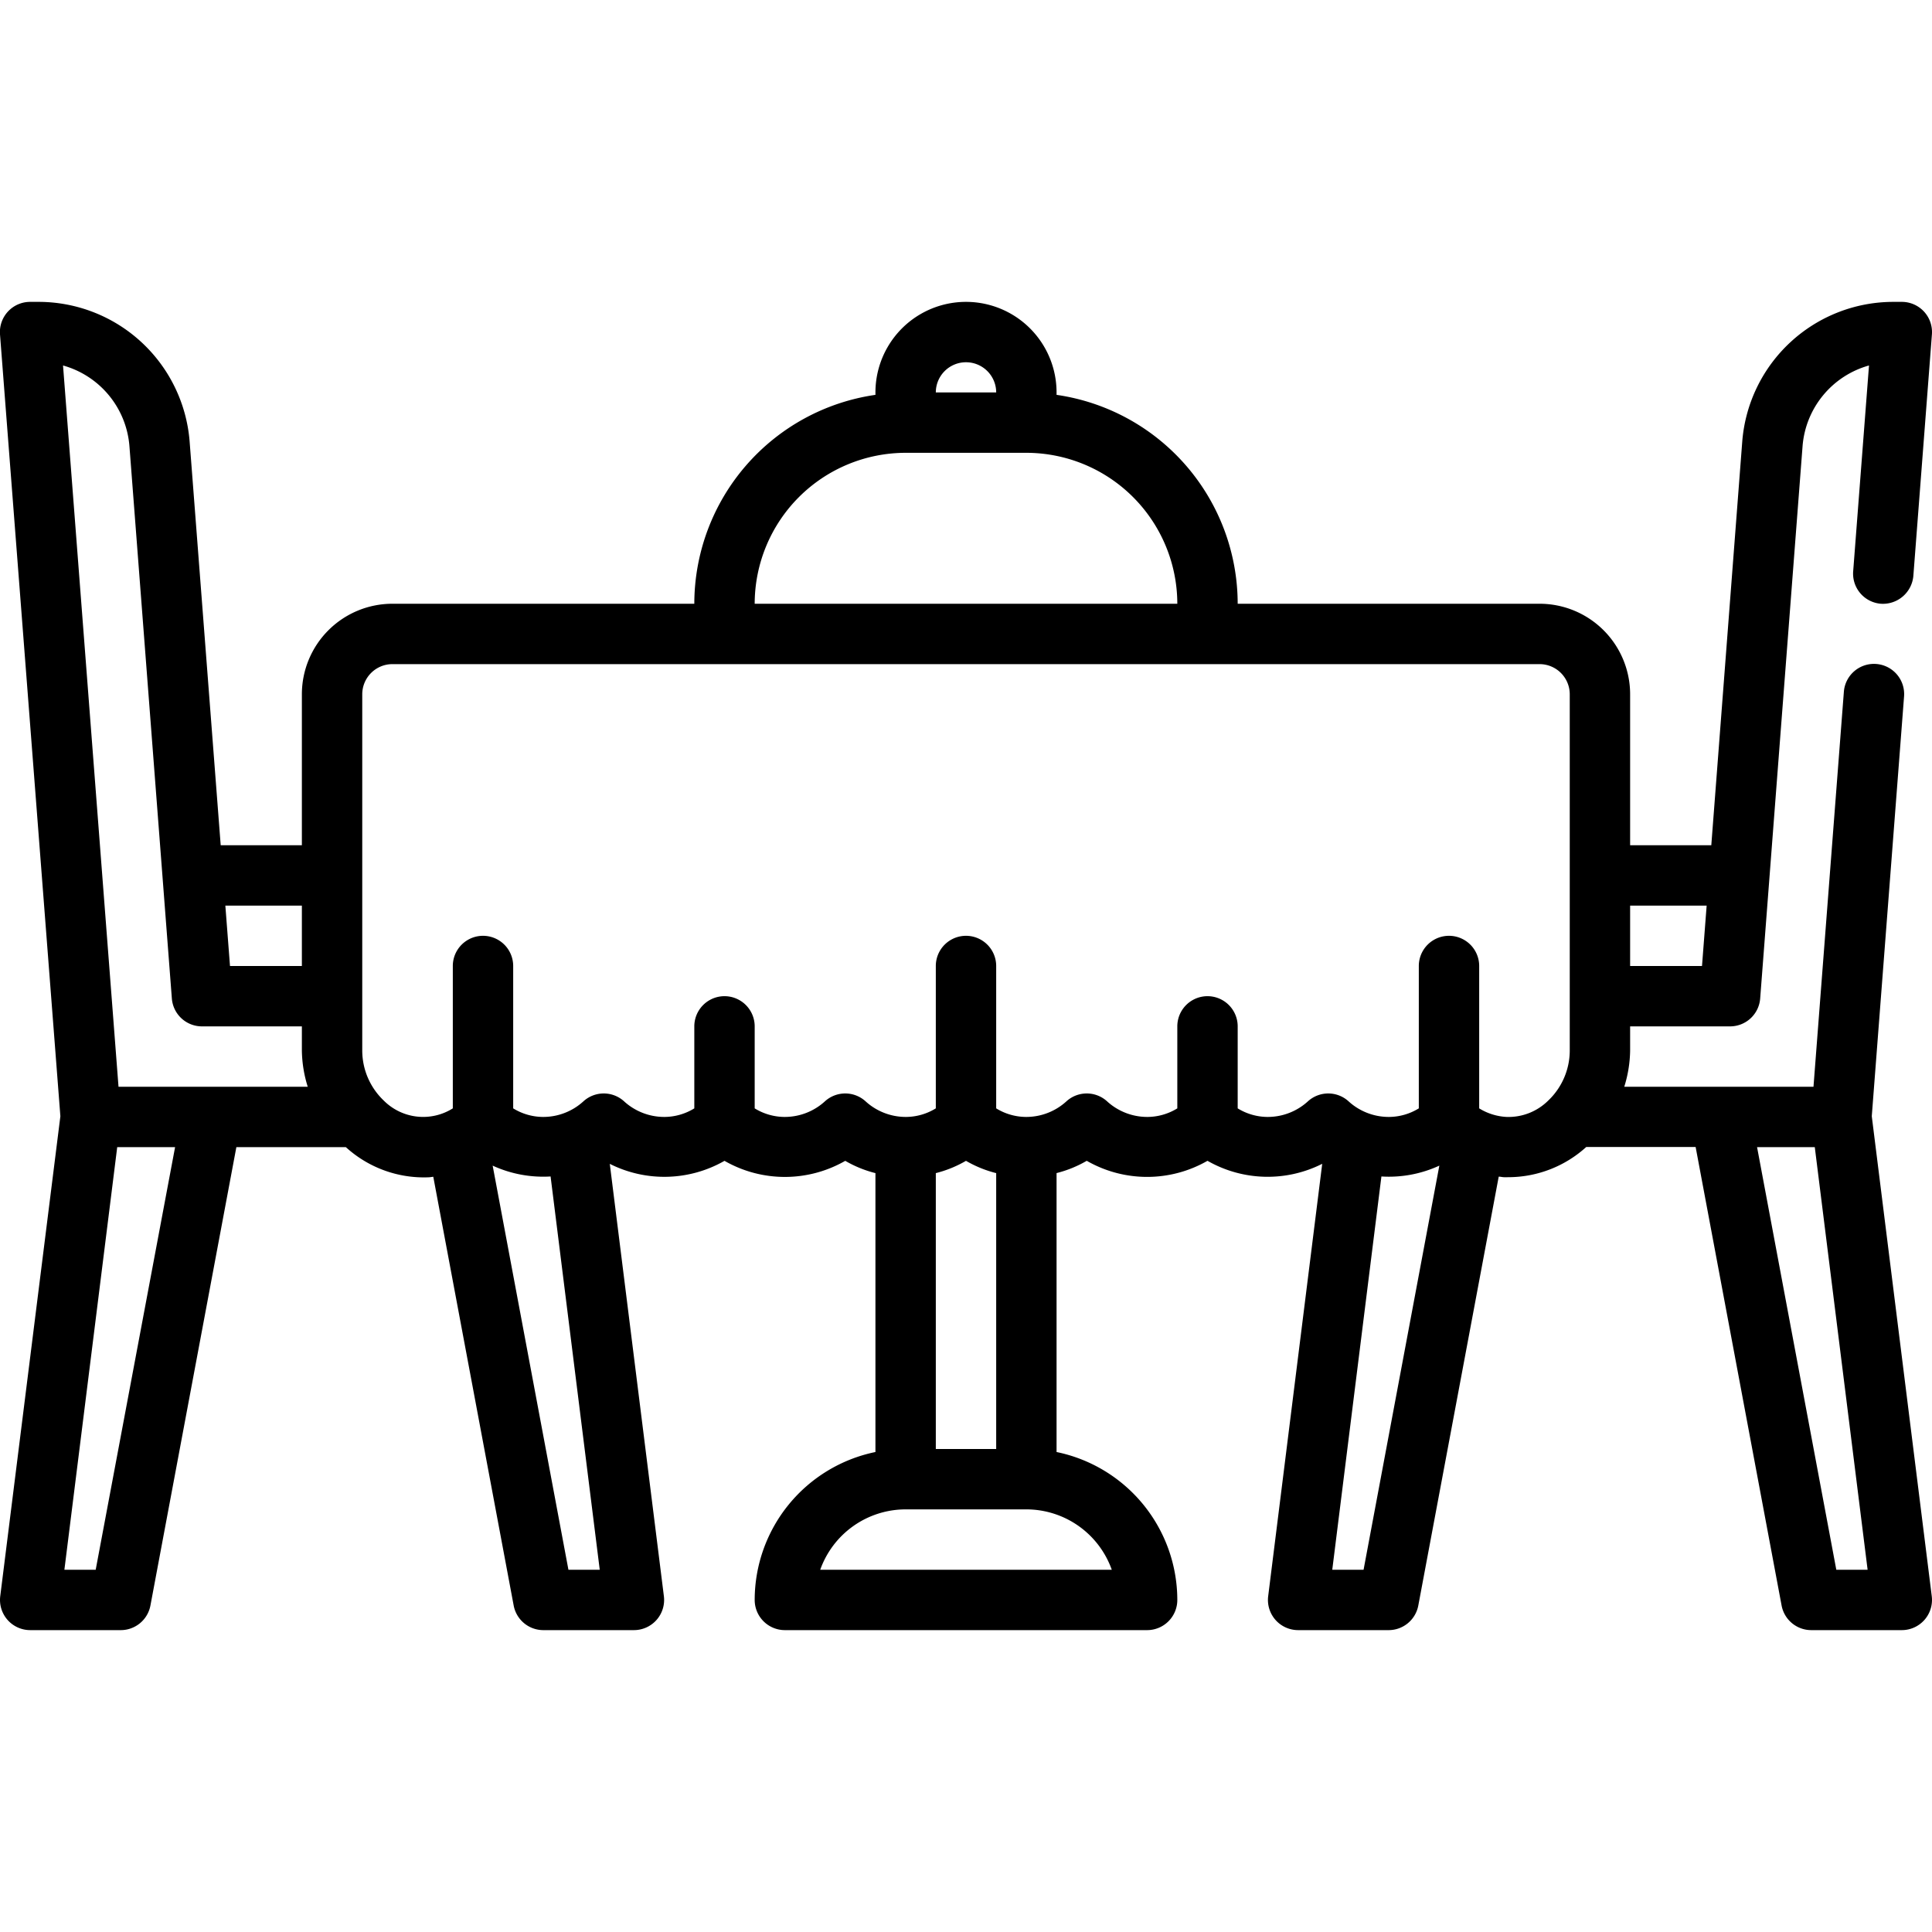 <?xml version="1.0"?>
<svg xmlns="http://www.w3.org/2000/svg" viewBox="0 0 64 64" width="512" height="512"><g id="Layer_29" data-name="Layer 29"><path d="M63.074,23.077a1,1,0,1,0-1.994-.154L60.074,36H53.806A4.2,4.2,0,0,0,54,34.811V34h3.308a1,1,0,0,0,1-.923L59.713,14.77a3.02,3.02,0,0,1,2.2-2.663l-.524,6.816A1,1,0,0,0,62.308,20a1.012,1.012,0,0,0,1.074-.92l.615-8A1,1,0,0,0,63,10h-.3a5.022,5.022,0,0,0-4.985,4.616L56.689,28H54V23a3,3,0,0,0-3-3H41a7,7,0,0,0-6-6.92V13a3,3,0,0,0-6,0v.08A7,7,0,0,0,23,20H13a3,3,0,0,0-3,3v5H7.311L6.281,14.617A5.022,5.022,0,0,0,1.3,10H1a1,1,0,0,0-1,1.077L2,36.977.008,52.876A1,1,0,0,0,1,54H4a1,1,0,0,0,.983-.815L7.83,38h3.626a3.838,3.838,0,0,0,2.732,1c.055,0,.11-.013.165-.018l2.664,14.207A1,1,0,0,0,18,54h3a1,1,0,0,0,.992-1.124L20.2,38.554a4.014,4.014,0,0,0,3.8-.1,4.017,4.017,0,0,0,4,0,3.845,3.845,0,0,0,1,.407V48.1A5.009,5.009,0,0,0,25,53a1,1,0,0,0,1,1H38a1,1,0,0,0,1-1,5.009,5.009,0,0,0-4-4.9v-9.24a3.845,3.845,0,0,0,1-.407,4.017,4.017,0,0,0,4,0,4.014,4.014,0,0,0,3.8.1l-1.79,14.322A1,1,0,0,0,43,54h3a1,1,0,0,0,.983-.815l2.664-14.207c.055,0,.11.015.166.018s.119,0,.178,0a3.848,3.848,0,0,0,2.555-1H56.17l2.847,15.185A1,1,0,0,0,60,54h3a1,1,0,0,0,.992-1.124l-1.987-15.9ZM56.535,30l-.154,2H54V30ZM32,12a1,1,0,0,1,1,1H31A1,1,0,0,1,32,12Zm-2,3h4a5.006,5.006,0,0,1,5,5H25A5.006,5.006,0,0,1,30,15ZM10,30v2H7.619l-.154-2ZM4.287,14.771,5.693,33.077a1,1,0,0,0,1,.923H10v.811A4.2,4.2,0,0,0,10.194,36H3.926L2.088,12.107A3.02,3.02,0,0,1,4.287,14.771ZM3.17,52H2.133l1.75-14H5.8Zm15.66,0L16.32,38.613a4.015,4.015,0,0,0,1.919.359L19.867,52ZM32,38.454a3.845,3.845,0,0,0,1,.407V48H31V38.861A3.845,3.845,0,0,0,32,38.454ZM36.829,52H27.171A3.006,3.006,0,0,1,30,50h4A3.006,3.006,0,0,1,36.829,52Zm8.341,0H44.133l1.628-13.028a3.991,3.991,0,0,0,1.919-.359Zm4.738-15A1.911,1.911,0,0,1,49,36.716V32a1,1,0,0,0-2,0v4.716A1.9,1.9,0,0,1,46,37a1.974,1.974,0,0,1-1.331-.521,1,1,0,0,0-1.338,0A1.974,1.974,0,0,1,42,37a1.9,1.9,0,0,1-1-.284V34a1,1,0,0,0-2,0v2.716A1.9,1.9,0,0,1,38,37a1.974,1.974,0,0,1-1.331-.521,1,1,0,0,0-1.338,0A1.974,1.974,0,0,1,34,37a1.9,1.9,0,0,1-1-.284V32a1,1,0,0,0-2,0v4.716A1.9,1.9,0,0,1,30,37a1.974,1.974,0,0,1-1.331-.521,1,1,0,0,0-1.338,0A1.974,1.974,0,0,1,26,37a1.9,1.9,0,0,1-1-.284V34a1,1,0,0,0-2,0v2.716A1.9,1.9,0,0,1,22,37a1.974,1.974,0,0,1-1.331-.521,1,1,0,0,0-1.338,0A1.974,1.974,0,0,1,18,37a1.9,1.9,0,0,1-1-.284V32a1,1,0,0,0-2,0v4.716a1.843,1.843,0,0,1-2.291-.262A2.289,2.289,0,0,1,12,34.811V23a1,1,0,0,1,1-1H51a1,1,0,0,1,1,1V34.811a2.289,2.289,0,0,1-.709,1.643A1.87,1.87,0,0,1,49.908,37ZM60.83,52,58.205,38h1.912l1.75,14Z"/></g></svg>
